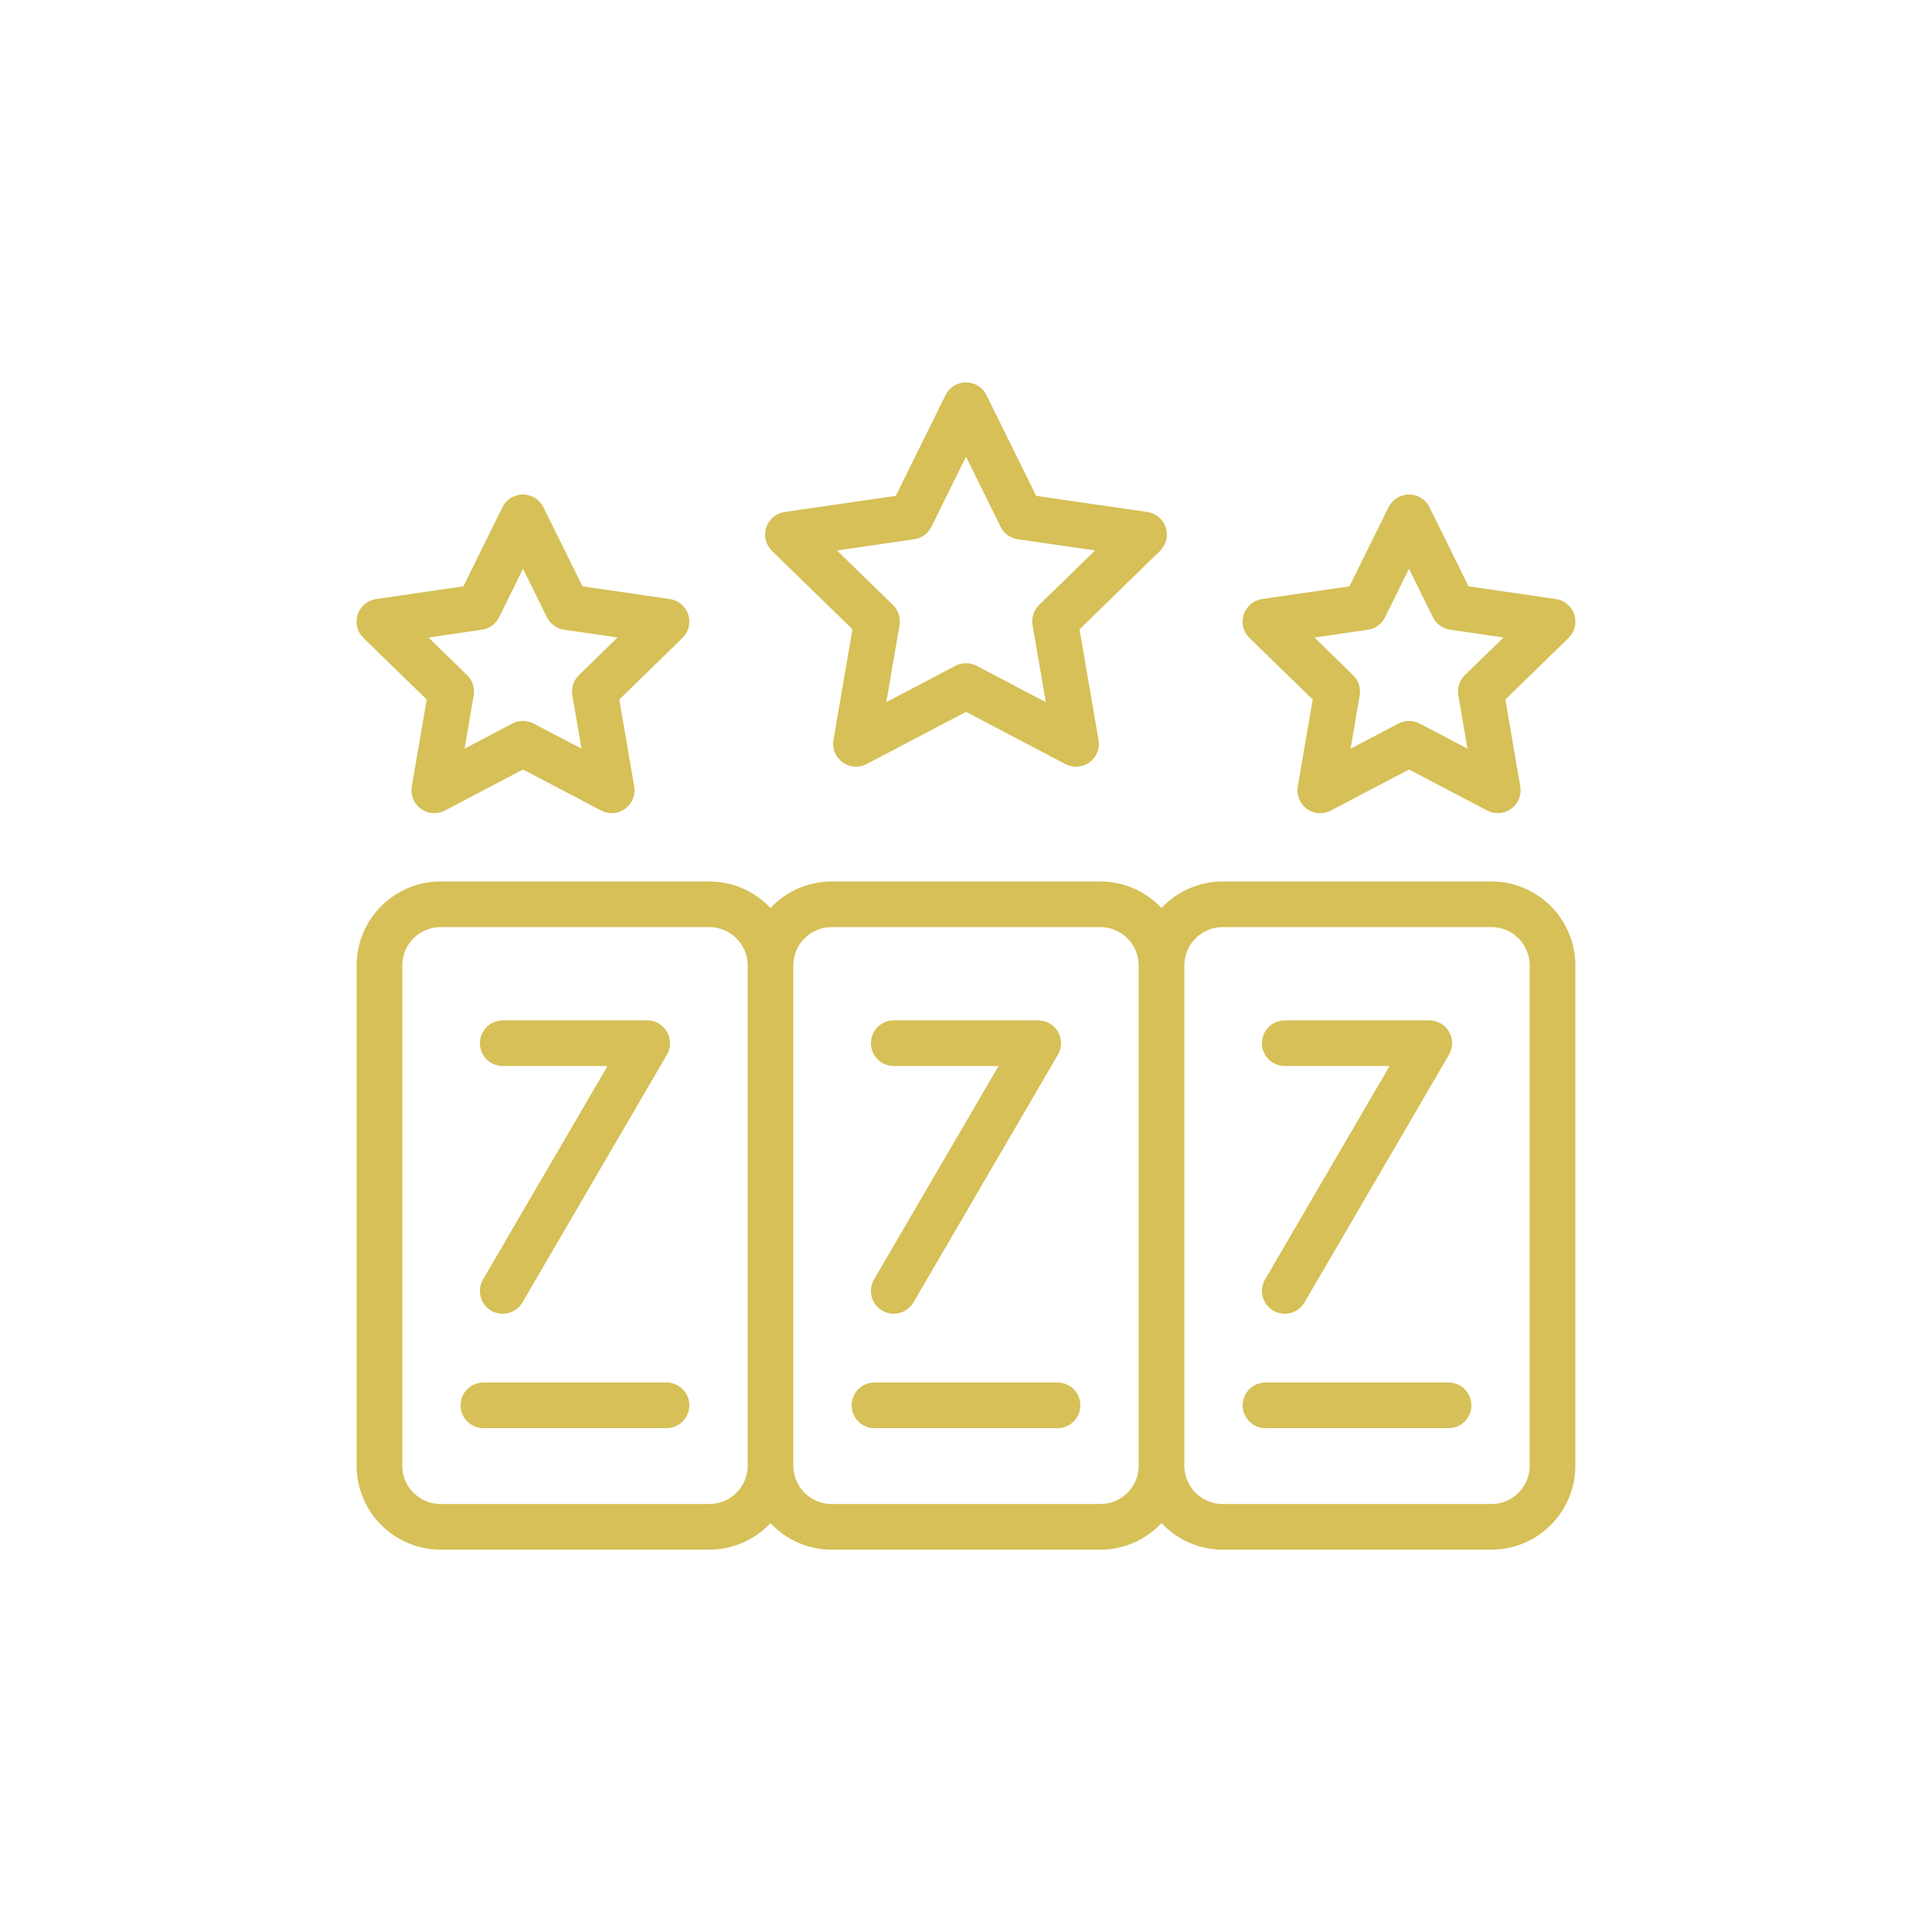 <svg width="96" height="96" viewBox="0 0 96 96" fill="none" xmlns="http://www.w3.org/2000/svg">
<path d="M74.108 43.8H60.751C60.181 43.8 59.618 43.917 59.096 44.145C58.573 44.372 58.103 44.704 57.715 45.12C57.326 44.704 56.856 44.372 56.334 44.145C55.811 43.917 55.248 43.8 54.678 43.8H41.321C40.752 43.8 40.188 43.917 39.666 44.145C39.143 44.372 38.673 44.704 38.285 45.12C37.896 44.704 37.426 44.372 36.904 44.145C36.381 43.917 35.818 43.8 35.248 43.8H21.891C20.786 43.801 19.726 44.241 18.944 45.023C18.163 45.804 17.723 46.864 17.721 47.97V72.832C17.723 73.938 18.163 74.998 18.944 75.779C19.726 76.561 20.786 77.001 21.891 77.002H35.248C35.818 77.002 36.381 76.884 36.904 76.657C37.426 76.43 37.896 76.097 38.285 75.681C38.673 76.097 39.143 76.43 39.666 76.657C40.188 76.884 40.752 77.002 41.321 77.002H54.678C55.248 77.002 55.811 76.884 56.334 76.657C56.856 76.43 57.326 76.097 57.715 75.681C58.103 76.097 58.573 76.43 59.096 76.657C59.618 76.884 60.181 77.002 60.751 77.002H74.108C75.213 77.001 76.273 76.561 77.055 75.779C77.837 74.998 78.277 73.938 78.278 72.832V47.97C78.277 46.864 77.837 45.804 77.055 45.023C76.273 44.241 75.213 43.801 74.108 43.8ZM35.248 74.735H21.891C21.387 74.735 20.903 74.534 20.546 74.177C20.189 73.82 19.989 73.337 19.988 72.832V47.97C19.989 47.465 20.189 46.981 20.546 46.625C20.903 46.268 21.387 46.067 21.891 46.067H35.248C35.752 46.067 36.236 46.268 36.593 46.625C36.95 46.981 37.151 47.465 37.151 47.97V72.832C37.151 73.337 36.95 73.82 36.593 74.177C36.236 74.534 35.752 74.735 35.248 74.735ZM54.678 74.735H41.321C40.817 74.735 40.333 74.534 39.976 74.177C39.619 73.82 39.419 73.337 39.418 72.832V47.97C39.419 47.465 39.619 46.981 39.976 46.625C40.333 46.268 40.817 46.067 41.321 46.067H54.678C55.182 46.067 55.666 46.268 56.023 46.625C56.38 46.981 56.581 47.465 56.581 47.97V72.832C56.581 73.337 56.38 73.82 56.023 74.177C55.666 74.534 55.182 74.735 54.678 74.735ZM76.011 72.832C76.011 73.337 75.81 73.82 75.453 74.177C75.096 74.534 74.612 74.735 74.108 74.735H60.751C60.247 74.735 59.763 74.534 59.406 74.177C59.049 73.82 58.849 73.337 58.848 72.832V47.97C58.849 47.465 59.049 46.981 59.406 46.625C59.763 46.268 60.247 46.067 60.751 46.067H74.108C74.612 46.067 75.096 46.268 75.453 46.625C75.81 46.981 76.011 47.465 76.011 47.97V72.832Z" fill="#D6C057"/>
<path d="M42.358 31.269L41.414 36.771C41.379 36.979 41.402 37.194 41.481 37.389C41.561 37.585 41.694 37.755 41.865 37.879C42.036 38.004 42.239 38.078 42.45 38.093C42.661 38.108 42.872 38.064 43.059 37.966L48 35.371L52.941 37.968C53.128 38.067 53.339 38.111 53.55 38.096C53.761 38.08 53.963 38.006 54.135 37.882C54.306 37.758 54.438 37.588 54.518 37.392C54.598 37.196 54.621 36.982 54.585 36.773L53.642 31.271L57.64 27.375C57.791 27.227 57.898 27.04 57.948 26.834C57.999 26.629 57.991 26.414 57.926 26.213C57.86 26.012 57.74 25.833 57.579 25.697C57.417 25.56 57.221 25.472 57.011 25.441L51.487 24.639L49.016 19.632C48.923 19.442 48.778 19.283 48.598 19.171C48.419 19.059 48.211 19 48 19C47.788 19 47.581 19.059 47.401 19.171C47.222 19.283 47.077 19.442 46.984 19.632L44.513 24.638L38.988 25.441C38.779 25.471 38.583 25.56 38.421 25.696C38.26 25.832 38.139 26.011 38.074 26.212C38.009 26.413 38.001 26.628 38.051 26.834C38.102 27.039 38.209 27.226 38.36 27.374L42.358 31.269ZM45.429 26.794C45.611 26.767 45.783 26.697 45.932 26.589C46.081 26.481 46.201 26.338 46.282 26.174L48 22.692L49.718 26.174C49.799 26.338 49.919 26.481 50.068 26.589C50.217 26.697 50.389 26.767 50.571 26.794L54.412 27.352L51.633 30.06C51.502 30.188 51.404 30.347 51.347 30.521C51.291 30.696 51.278 30.882 51.309 31.063L51.965 34.889L48.527 33.084C48.364 32.999 48.183 32.954 47.999 32.954C47.816 32.954 47.635 32.999 47.472 33.084L44.039 34.891L44.696 31.065C44.727 30.884 44.714 30.698 44.657 30.523C44.601 30.349 44.503 30.19 44.372 30.062L41.588 27.352L45.429 26.794Z" fill="#D6C057"/>
<path d="M21.203 34.759L20.462 39.08C20.426 39.289 20.449 39.503 20.529 39.699C20.609 39.895 20.741 40.065 20.913 40.189C21.084 40.313 21.286 40.387 21.497 40.403C21.708 40.418 21.919 40.374 22.106 40.275L25.988 38.235L29.869 40.275C30.056 40.374 30.267 40.418 30.478 40.403C30.689 40.387 30.891 40.313 31.062 40.189C31.233 40.065 31.366 39.895 31.446 39.699C31.525 39.503 31.549 39.289 31.513 39.08L30.772 34.759L33.912 31.699C34.063 31.551 34.17 31.364 34.221 31.159C34.271 30.954 34.263 30.738 34.198 30.537C34.133 30.336 34.012 30.157 33.851 30.021C33.689 29.885 33.493 29.796 33.284 29.766L28.944 29.135L27.001 25.203C26.908 25.014 26.763 24.854 26.583 24.742C26.404 24.631 26.196 24.571 25.985 24.571C25.773 24.571 25.566 24.631 25.386 24.742C25.207 24.854 25.062 25.014 24.968 25.203L23.025 29.135L18.686 29.766C18.477 29.796 18.28 29.885 18.119 30.021C17.957 30.157 17.837 30.336 17.772 30.537C17.706 30.738 17.698 30.954 17.749 31.159C17.799 31.364 17.906 31.551 18.058 31.699L21.203 34.759ZM23.946 31.29C24.128 31.264 24.301 31.194 24.45 31.085C24.598 30.977 24.718 30.835 24.8 30.67L25.988 28.263L27.175 30.67C27.257 30.835 27.377 30.977 27.525 31.085C27.674 31.193 27.847 31.264 28.028 31.29L30.684 31.676L28.764 33.552C28.633 33.68 28.535 33.839 28.479 34.014C28.422 34.188 28.409 34.374 28.44 34.555L28.894 37.2L26.515 35.953C26.352 35.868 26.171 35.823 25.987 35.823C25.803 35.823 25.622 35.868 25.46 35.953L23.084 37.2L23.538 34.555C23.569 34.374 23.556 34.188 23.5 34.013C23.443 33.838 23.345 33.68 23.214 33.551L21.291 31.679L23.946 31.29Z" fill="#D6C057"/>
<path d="M65.228 34.759L64.486 39.08C64.45 39.289 64.473 39.504 64.553 39.701C64.633 39.897 64.766 40.068 64.938 40.192C65.109 40.316 65.313 40.39 65.524 40.405C65.736 40.42 65.947 40.375 66.135 40.275L70.015 38.235L73.896 40.275C74.084 40.374 74.294 40.418 74.505 40.402C74.716 40.387 74.919 40.313 75.09 40.189C75.261 40.065 75.394 39.895 75.474 39.699C75.553 39.503 75.577 39.289 75.541 39.08L74.8 34.759L77.94 31.699C78.091 31.551 78.198 31.364 78.248 31.159C78.299 30.954 78.291 30.738 78.226 30.537C78.16 30.336 78.04 30.157 77.879 30.021C77.717 29.885 77.521 29.796 77.311 29.766L72.972 29.135L71.029 25.203C70.936 25.014 70.791 24.854 70.611 24.742C70.431 24.631 70.224 24.571 70.013 24.571C69.801 24.571 69.594 24.631 69.414 24.742C69.234 24.854 69.09 25.014 68.996 25.203L67.053 29.135L62.714 29.766C62.504 29.796 62.308 29.884 62.146 30.021C61.984 30.157 61.864 30.336 61.799 30.537C61.733 30.738 61.725 30.954 61.776 31.159C61.827 31.364 61.934 31.551 62.085 31.699L65.228 34.759ZM67.971 31.29C68.153 31.264 68.326 31.193 68.474 31.085C68.623 30.977 68.743 30.835 68.824 30.67L70.012 28.263L71.2 30.67C71.281 30.835 71.401 30.977 71.55 31.085C71.699 31.194 71.872 31.264 72.054 31.29L74.709 31.676L72.787 33.549C72.656 33.677 72.558 33.836 72.501 34.011C72.445 34.186 72.432 34.371 72.463 34.553L72.916 37.198L70.539 35.953C70.376 35.868 70.195 35.823 70.011 35.823C69.827 35.823 69.646 35.868 69.484 35.953L67.108 37.202L67.561 34.557C67.593 34.376 67.58 34.19 67.523 34.016C67.467 33.841 67.369 33.682 67.238 33.554L65.315 31.679L67.971 31.29Z" fill="#D6C057"/>
<path d="M33.12 68.697H24.02C23.719 68.697 23.431 68.816 23.219 69.029C23.006 69.241 22.887 69.53 22.887 69.83C22.887 70.131 23.006 70.419 23.219 70.632C23.431 70.844 23.719 70.964 24.02 70.964H33.12C33.42 70.964 33.709 70.844 33.921 70.632C34.134 70.419 34.253 70.131 34.253 69.83C34.253 69.53 34.134 69.241 33.921 69.029C33.709 68.816 33.42 68.697 33.12 68.697Z" fill="#D6C057"/>
<path d="M52.55 68.697H43.45C43.149 68.697 42.861 68.816 42.649 69.029C42.436 69.241 42.317 69.53 42.317 69.83C42.317 70.131 42.436 70.419 42.649 70.632C42.861 70.844 43.149 70.964 43.45 70.964H52.55C52.85 70.964 53.139 70.844 53.351 70.632C53.564 70.419 53.683 70.131 53.683 69.83C53.683 69.53 53.564 69.241 53.351 69.029C53.139 68.816 52.85 68.697 52.55 68.697Z" fill="#D6C057"/>
<path d="M71.98 68.697H62.88C62.58 68.697 62.291 68.816 62.079 69.029C61.866 69.241 61.747 69.53 61.747 69.83C61.747 70.131 61.866 70.419 62.079 70.632C62.291 70.844 62.58 70.964 62.88 70.964H71.98C72.28 70.964 72.569 70.844 72.781 70.632C72.994 70.419 73.113 70.131 73.113 69.83C73.113 69.53 72.994 69.241 72.781 69.029C72.569 68.816 72.28 68.697 71.98 68.697Z" fill="#D6C057"/>
<path d="M63.838 65.28C63.639 65.279 63.443 65.227 63.27 65.127C63.098 65.027 62.955 64.883 62.856 64.71C62.757 64.537 62.705 64.341 62.706 64.142C62.706 63.942 62.76 63.747 62.86 63.575L69.049 52.969H63.839C63.539 52.969 63.25 52.85 63.038 52.637C62.825 52.425 62.706 52.136 62.706 51.836C62.706 51.535 62.825 51.247 63.038 51.034C63.25 50.822 63.539 50.702 63.839 50.702H71.02C71.22 50.702 71.416 50.755 71.588 50.855C71.761 50.954 71.904 51.098 72.004 51.271C72.103 51.444 72.155 51.64 72.154 51.839C72.154 52.039 72.1 52.235 72 52.407L64.819 64.717C64.719 64.888 64.575 65.031 64.403 65.129C64.231 65.228 64.036 65.28 63.838 65.28Z" fill="#D6C057"/>
<path d="M44.408 65.28C44.209 65.279 44.013 65.227 43.84 65.127C43.668 65.027 43.525 64.883 43.426 64.71C43.327 64.537 43.275 64.341 43.276 64.142C43.276 63.942 43.33 63.747 43.43 63.575L49.619 52.969H44.409C44.109 52.969 43.82 52.85 43.608 52.637C43.395 52.425 43.276 52.136 43.276 51.836C43.276 51.535 43.395 51.247 43.608 51.034C43.82 50.822 44.109 50.702 44.409 50.702H51.591C51.79 50.702 51.985 50.755 52.157 50.855C52.33 50.955 52.472 51.098 52.572 51.27C52.671 51.443 52.723 51.639 52.723 51.837C52.722 52.037 52.67 52.232 52.57 52.404L45.389 64.717C45.289 64.888 45.145 65.031 44.973 65.129C44.801 65.228 44.606 65.28 44.408 65.28Z" fill="#D6C057"/>
<path d="M24.978 65.28C24.779 65.279 24.583 65.227 24.41 65.127C24.238 65.027 24.095 64.883 23.996 64.71C23.897 64.537 23.845 64.341 23.846 64.142C23.846 63.942 23.9 63.747 24 63.575L30.189 52.969H24.979C24.679 52.969 24.39 52.85 24.178 52.637C23.965 52.425 23.846 52.136 23.846 51.836C23.846 51.535 23.965 51.247 24.178 51.034C24.39 50.822 24.679 50.702 24.979 50.702H32.161C32.36 50.702 32.555 50.755 32.727 50.855C32.9 50.955 33.043 51.098 33.142 51.27C33.241 51.443 33.293 51.639 33.293 51.837C33.292 52.037 33.24 52.232 33.14 52.404L25.959 64.717C25.859 64.888 25.715 65.031 25.543 65.129C25.371 65.228 25.176 65.28 24.978 65.28Z" fill="#D6C057"/>
</svg>
